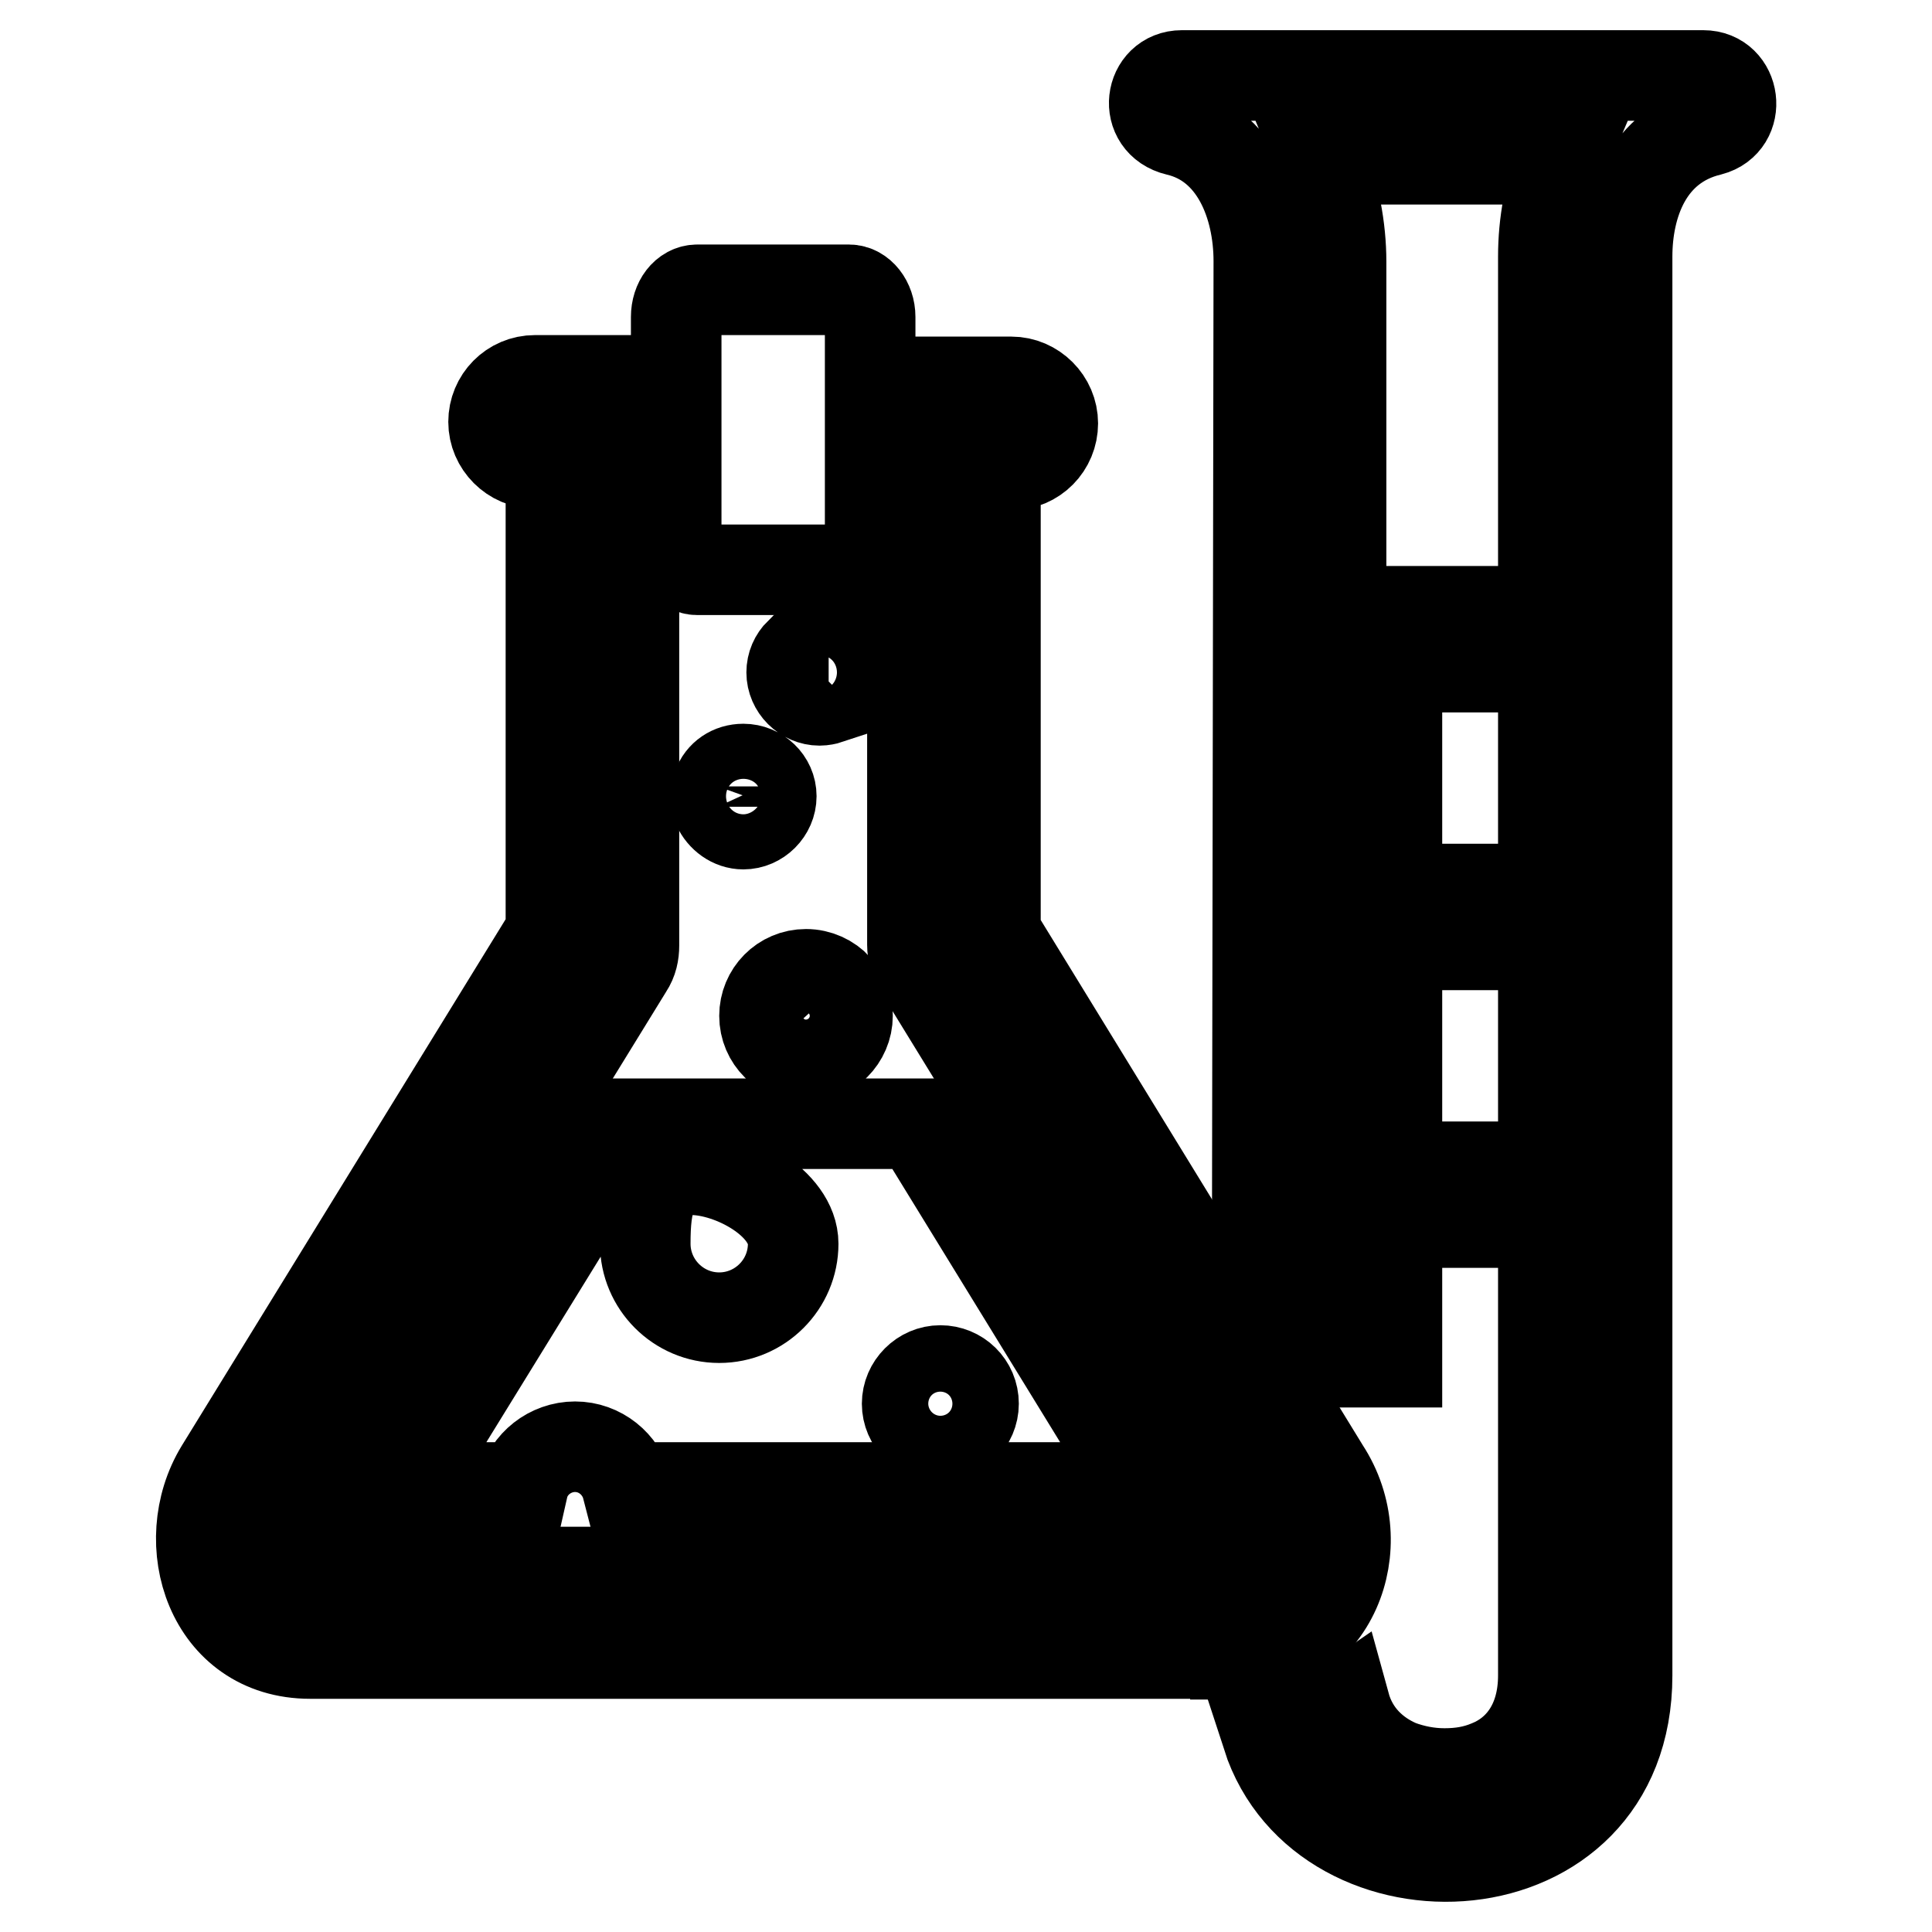 <?xml version="1.0" encoding="utf-8"?>
<!-- Svg Vector Icons : http://www.onlinewebfonts.com/icon -->
<!DOCTYPE svg PUBLIC "-//W3C//DTD SVG 1.1//EN" "http://www.w3.org/Graphics/SVG/1.1/DTD/svg11.dtd">
<svg version="1.1" xmlns="http://www.w3.org/2000/svg" xmlns:xlink="http://www.w3.org/1999/xlink" x="0px" y="0px" viewBox="0 0 256 256" enable-background="new 0 0 256 256" xml:space="preserve">
<g> <path stroke-width="12" fill-opacity="0" stroke="#000000"  d="M91.6,155c-5.4,0-6.1,4.4-6.1,9.8c0,5.4,4.4,9.8,9.8,9.8c5.4,0,9.8-4.4,9.8-9.8 C105.1,159.4,97,155,91.6,155z M124.6,181.6c-2.4,0-4.4,2-4.4,4.4c0,2.4,2,4.4,4.4,4.4c2.4,0,4.4-2,4.4-4.4 C129,183.5,127,181.6,124.6,181.6z M106,86.5c-0.7,0.7-1.1,1.6-1.1,2.6c0,2,1.7,3.7,3.7,3.7c0.4,0,0.9-0.1,1.2-0.2v-6.1L106,86.5 L106,86.5z M106.8,129.1c-3.1,0-5.5,2.5-5.5,5.5c0,3.1,2.5,5.5,5.5,5.5s5.5-2.5,5.5-5.5c0-0.3,0-0.6-0.1-0.9 c-0.6-0.9-1-1.8-1.3-2.8C109.9,129.8,108.4,129.1,106.8,129.1z M98.5,101.9c-1.6,0-2.9,0.9-3.4,2.3v2.7c0.6,1.3,1.9,2.3,3.4,2.3 c2,0,3.7-1.7,3.7-3.7C102.2,103.5,100.5,101.9,98.5,101.9z M121.6,148.9l29.6,48.2H83.1c-0.8-3.1-3.6-5.4-6.9-5.4 c-3.3,0-6.2,2.3-6.9,5.4H53.7l29.7-48.2L121.6,148.9z M166.8,34.6c0-7.4-3.1-15.5-10.8-17.3c-4.6-1.1-3.7-7.3,0.6-7.3h69.1 c4.3,0,5.1,6.2,0.9,7.3c-8.3,2-11,9.8-11,16.7v188c0,29.7-40.2,31.2-47.7,8c3.9-0.6,7.4-2.1,10.3-4.1c1.1,4,3.9,6.6,7.2,8 c1.9,0.7,3.9,1.1,6,1.1c2.1,0,4-0.3,5.9-1.1c4-1.6,7.2-5.5,7.2-11.9h0V34c0-4.4,0.8-8.9,2.5-12.9h-32c1.8,4.3,2.7,9.1,2.7,13.6V81 h15.7v7.4h-15.7v11h7.4v7.4h-7.4v11h15.7v7.4h-15.7v11h7.4v7.4h-7.4v11h15.7v7.4h-15.7v11.1h7.4v7.4h-5.4l-13.1-21.3L166.8,34.6 L166.8,34.6z"/> <path stroke-width="12" fill-opacity="0" stroke="#000000"  d="M89.6,61.6v10.3c0,2,1.3,3.6,2.8,3.6h20.1c1.6,0,2.8-1.6,2.8-3.6V61.6h5.6v63.6c0,1,0.3,2,0.8,2.9 l44.7,72.8c1.2,1.9,1.7,7.4-2.7,7.4H41.1c-4.4,0-3.7-5.6-2.5-7.6l44.6-72.5c0.6-0.9,0.8-1.9,0.8-2.9V61.5L89.6,61.6z M163.7,219.2 c12.8,0,18.4-14.4,11.8-24.5l-43.6-71.1v-62h2.1c3.1,0,5.5-2.5,5.5-5.5s-2.5-5.5-5.5-5.5h-18.7V42c0-2-1.3-3.6-2.8-3.6H92.4 c-1.6,0-2.8,1.6-2.8,3.6v8.4H70.9c-3.1,0-5.5,2.5-5.5,5.5s2.5,5.5,5.5,5.5H73v62.1l-43.8,71.2c-5.9,9.7-1.3,24.4,11.9,24.4H163.7 L163.7,219.2z"/></g>
</svg>